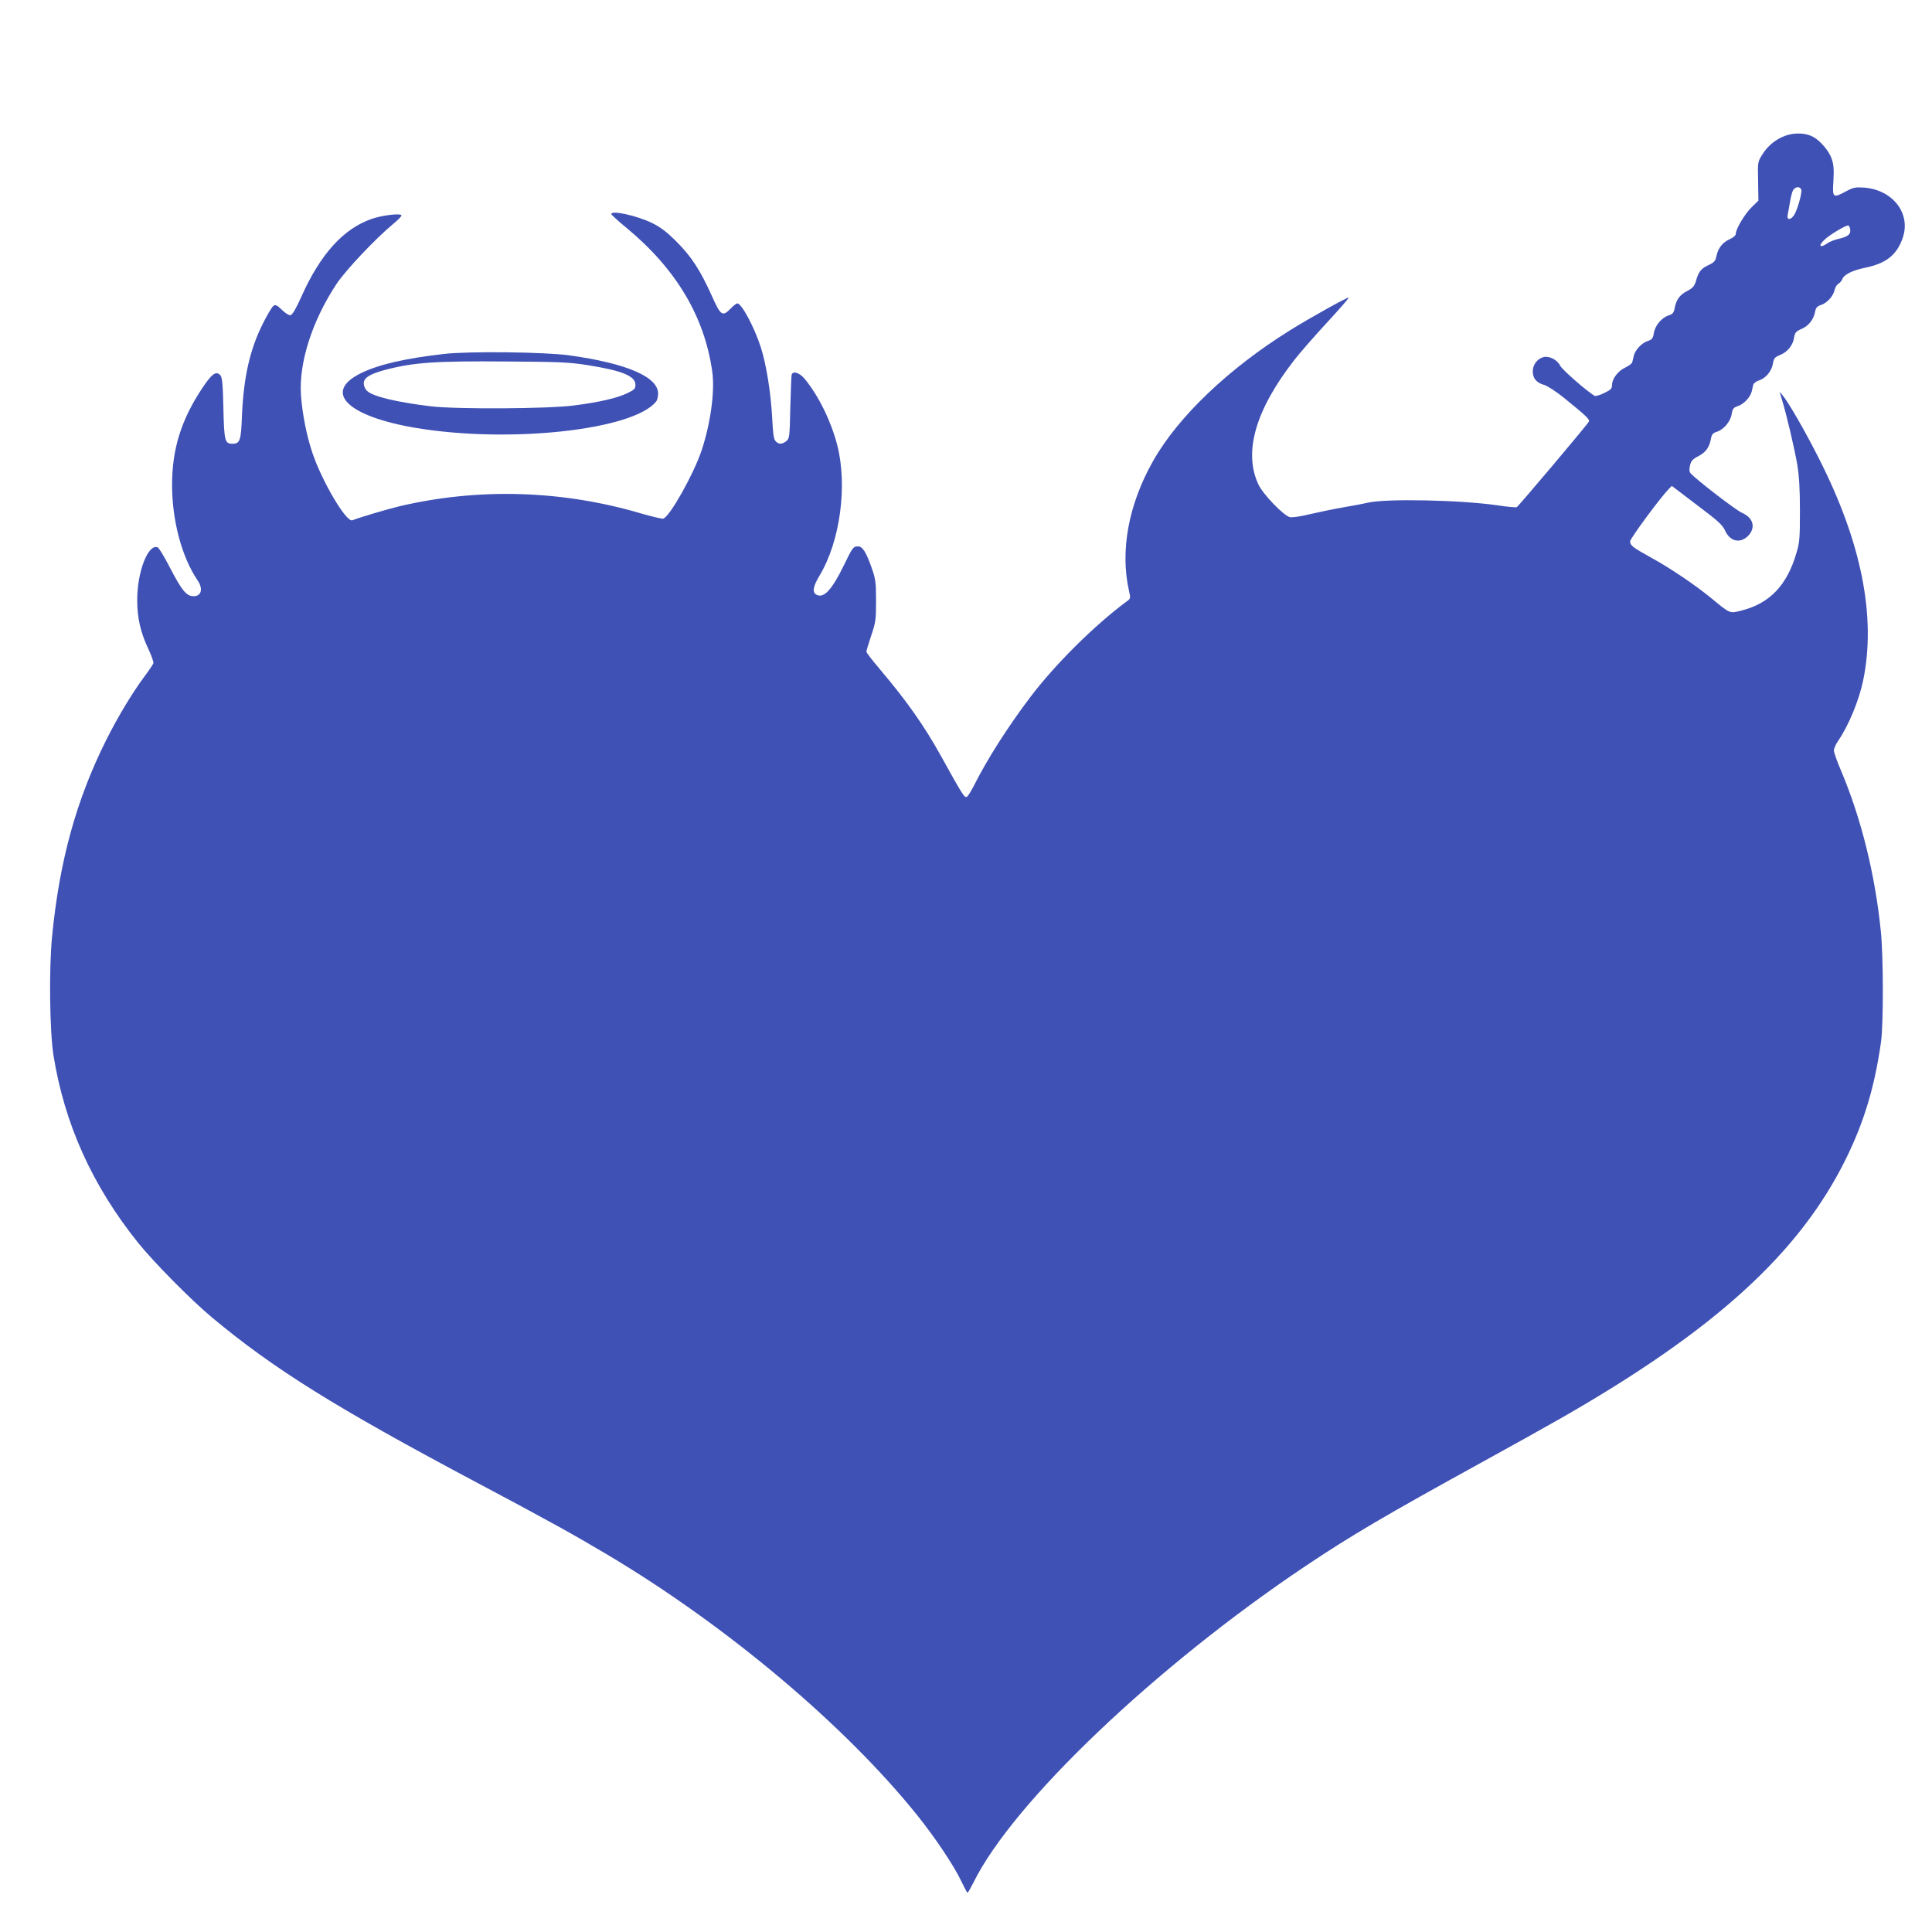 <?xml version="1.0" standalone="no"?>
<!DOCTYPE svg PUBLIC "-//W3C//DTD SVG 20010904//EN"
 "http://www.w3.org/TR/2001/REC-SVG-20010904/DTD/svg10.dtd">
<svg version="1.0" xmlns="http://www.w3.org/2000/svg"
 width="1280pt" height="1280pt" viewBox="0 0 1280 1280"
 preserveAspectRatio="xMidYMid meet">
<g transform="translate(0,1280) scale(0.1,-0.1)"
fill="#3f51b5" stroke="none">
<path d="M11832 11902 c-67 -24 -119 -66 -157 -127 -30 -48 -30 -50 -27 -177
l2 -127 -44 -43 c-45 -43 -106 -145 -106 -177 0 -11 -16 -25 -41 -36 -47 -22
-76 -58 -87 -111 -7 -34 -14 -42 -54 -61 -49 -23 -64 -42 -83 -108 -10 -32
-21 -44 -57 -63 -49 -25 -73 -58 -83 -114 -6 -31 -13 -39 -41 -48 -45 -15 -90
-68 -97 -118 -6 -35 -12 -42 -42 -52 -39 -13 -82 -59 -91 -98 -3 -15 -8 -34
-10 -42 -2 -9 -23 -24 -46 -35 -49 -23 -88 -75 -88 -116 0 -24 -8 -32 -52 -53
-28 -14 -57 -22 -62 -19 -50 28 -217 174 -230 201 -18 38 -73 66 -110 56 -40
-10 -71 -50 -71 -94 0 -47 25 -76 75 -90 21 -6 77 -42 127 -82 152 -123 176
-146 170 -161 -5 -14 -463 -557 -478 -567 -5 -3 -61 2 -126 12 -250 36 -747
46 -863 17 -20 -5 -88 -18 -153 -29 -64 -11 -166 -32 -226 -46 -66 -16 -120
-24 -136 -20 -42 11 -178 152 -208 217 -100 214 -19 494 239 825 34 44 130
154 213 244 83 90 149 165 146 168 -5 6 -260 -136 -391 -218 -407 -254 -741
-573 -906 -867 -162 -287 -218 -593 -158 -858 11 -49 11 -51 -16 -70 -211
-156 -474 -417 -636 -631 -153 -202 -287 -413 -376 -590 -17 -33 -37 -66 -45
-72 -15 -13 -29 9 -172 268 -112 202 -227 365 -403 573 -51 60 -92 113 -92
119 0 6 14 54 32 107 30 89 32 105 32 231 0 122 -3 143 -28 215 -37 106 -61
145 -91 145 -32 0 -37 -7 -94 -125 -80 -164 -133 -221 -182 -195 -29 16 -23
54 21 127 136 226 186 595 117 864 -41 158 -122 324 -214 437 -34 42 -79 57
-88 30 -2 -7 -6 -105 -9 -218 -4 -195 -6 -206 -26 -222 -28 -23 -53 -23 -72 0
-12 12 -17 52 -22 152 -9 168 -39 357 -76 471 -44 135 -127 289 -155 289 -6 0
-27 -16 -45 -35 -54 -55 -65 -47 -125 87 -75 167 -135 260 -234 358 -65 65
-105 95 -162 123 -99 48 -269 86 -269 59 0 -5 45 -46 100 -91 330 -273 518
-589 569 -954 18 -128 -11 -342 -71 -522 -51 -153 -208 -434 -253 -451 -7 -3
-73 13 -147 34 -524 155 -1078 171 -1601 48 -83 -20 -258 -72 -313 -93 -40
-15 -202 260 -265 449 -38 113 -66 257 -75 379 -15 217 75 496 237 740 64 94
252 293 371 393 32 26 58 52 58 58 0 17 -125 3 -197 -22 -188 -65 -341 -234
-467 -517 -35 -78 -59 -119 -71 -121 -10 -2 -34 12 -56 34 -32 31 -43 37 -57
28 -9 -6 -40 -57 -69 -115 -88 -175 -129 -358 -140 -614 -6 -164 -13 -185 -63
-185 -50 0 -55 16 -60 236 -4 170 -8 206 -22 220 -27 27 -55 7 -117 -86 -140
-210 -201 -404 -201 -644 0 -235 65 -478 169 -631 38 -55 26 -105 -26 -105
-48 0 -78 37 -158 191 -36 70 -72 130 -81 133 -63 24 -135 -163 -135 -349 0
-119 22 -216 76 -329 20 -43 34 -84 31 -91 -3 -8 -29 -47 -59 -87 -82 -110
-177 -269 -252 -418 -199 -398 -311 -802 -360 -1305 -21 -214 -16 -624 9 -785
73 -456 257 -865 562 -1245 105 -130 349 -377 489 -494 408 -340 813 -593
1740 -1086 503 -267 659 -354 884 -488 787 -469 1571 -1129 2049 -1725 118
-147 243 -334 290 -434 21 -43 39 -78 42 -78 3 0 20 30 39 67 261 531 1208
1433 2201 2098 298 200 535 339 1155 680 198 109 439 243 535 298 1023 585
1583 1096 1891 1722 120 245 189 475 231 770 17 118 16 571 -1 735 -38 377
-130 747 -262 1060 -27 63 -49 125 -49 138 0 13 13 42 29 65 69 101 138 268
165 399 87 422 -11 916 -294 1472 -88 175 -201 371 -239 416 l-21 25 15 -50
c32 -104 84 -326 102 -431 13 -80 18 -162 18 -309 0 -178 -2 -209 -23 -278
-62 -214 -177 -335 -364 -382 -79 -20 -73 -23 -198 80 -104 86 -275 202 -400
270 -124 69 -140 81 -140 109 1 19 199 288 254 344 l22 23 167 -127 c140 -105
170 -133 186 -169 32 -72 99 -88 152 -36 53 54 36 120 -39 153 -42 18 -310
225 -342 263 -8 10 -9 26 -3 52 7 30 17 41 54 60 50 26 74 59 84 115 6 31 13
39 41 48 45 15 90 68 97 118 6 35 12 42 42 52 39 13 82 59 91 98 3 15 8 35 10
44 3 9 20 22 39 28 45 15 83 62 91 111 6 35 12 42 45 56 51 20 87 64 95 115 6
35 12 42 50 59 47 20 80 62 90 116 5 25 13 34 40 43 40 14 80 58 89 100 4 17
15 35 25 40 10 6 21 19 25 29 10 31 65 59 151 77 139 28 210 84 249 195 58
162 -62 320 -253 336 -61 4 -72 2 -126 -27 -82 -44 -87 -40 -79 73 4 73 2 104
-11 143 -17 53 -77 123 -125 148 -48 26 -120 28 -179 8z m102 -358 c7 -20 -27
-140 -49 -171 -24 -34 -49 -30 -41 5 3 15 10 52 15 83 5 32 14 66 20 78 14 25
46 28 55 5z m324 -263 c5 -32 -13 -48 -71 -62 -29 -6 -64 -20 -79 -30 -50 -36
-65 -19 -20 23 34 33 144 98 157 94 6 -1 11 -13 13 -25z"/>
<path d="M2942 10455 c-257 -29 -433 -70 -550 -127 -255 -125 -94 -286 363
-363 621 -104 1443 -14 1592 175 7 8 13 32 13 52 1 111 -208 201 -590 254
-162 22 -663 28 -828 9z m950 -74 c229 -36 318 -72 318 -131 0 -25 -7 -32 -52
-54 -67 -33 -188 -61 -353 -82 -168 -23 -782 -26 -950 -6 -230 28 -383 65
-423 102 -13 12 -22 33 -22 50 0 37 40 62 140 89 189 50 333 60 810 56 344 -2
413 -5 532 -24z"/>
</g>
</svg>
